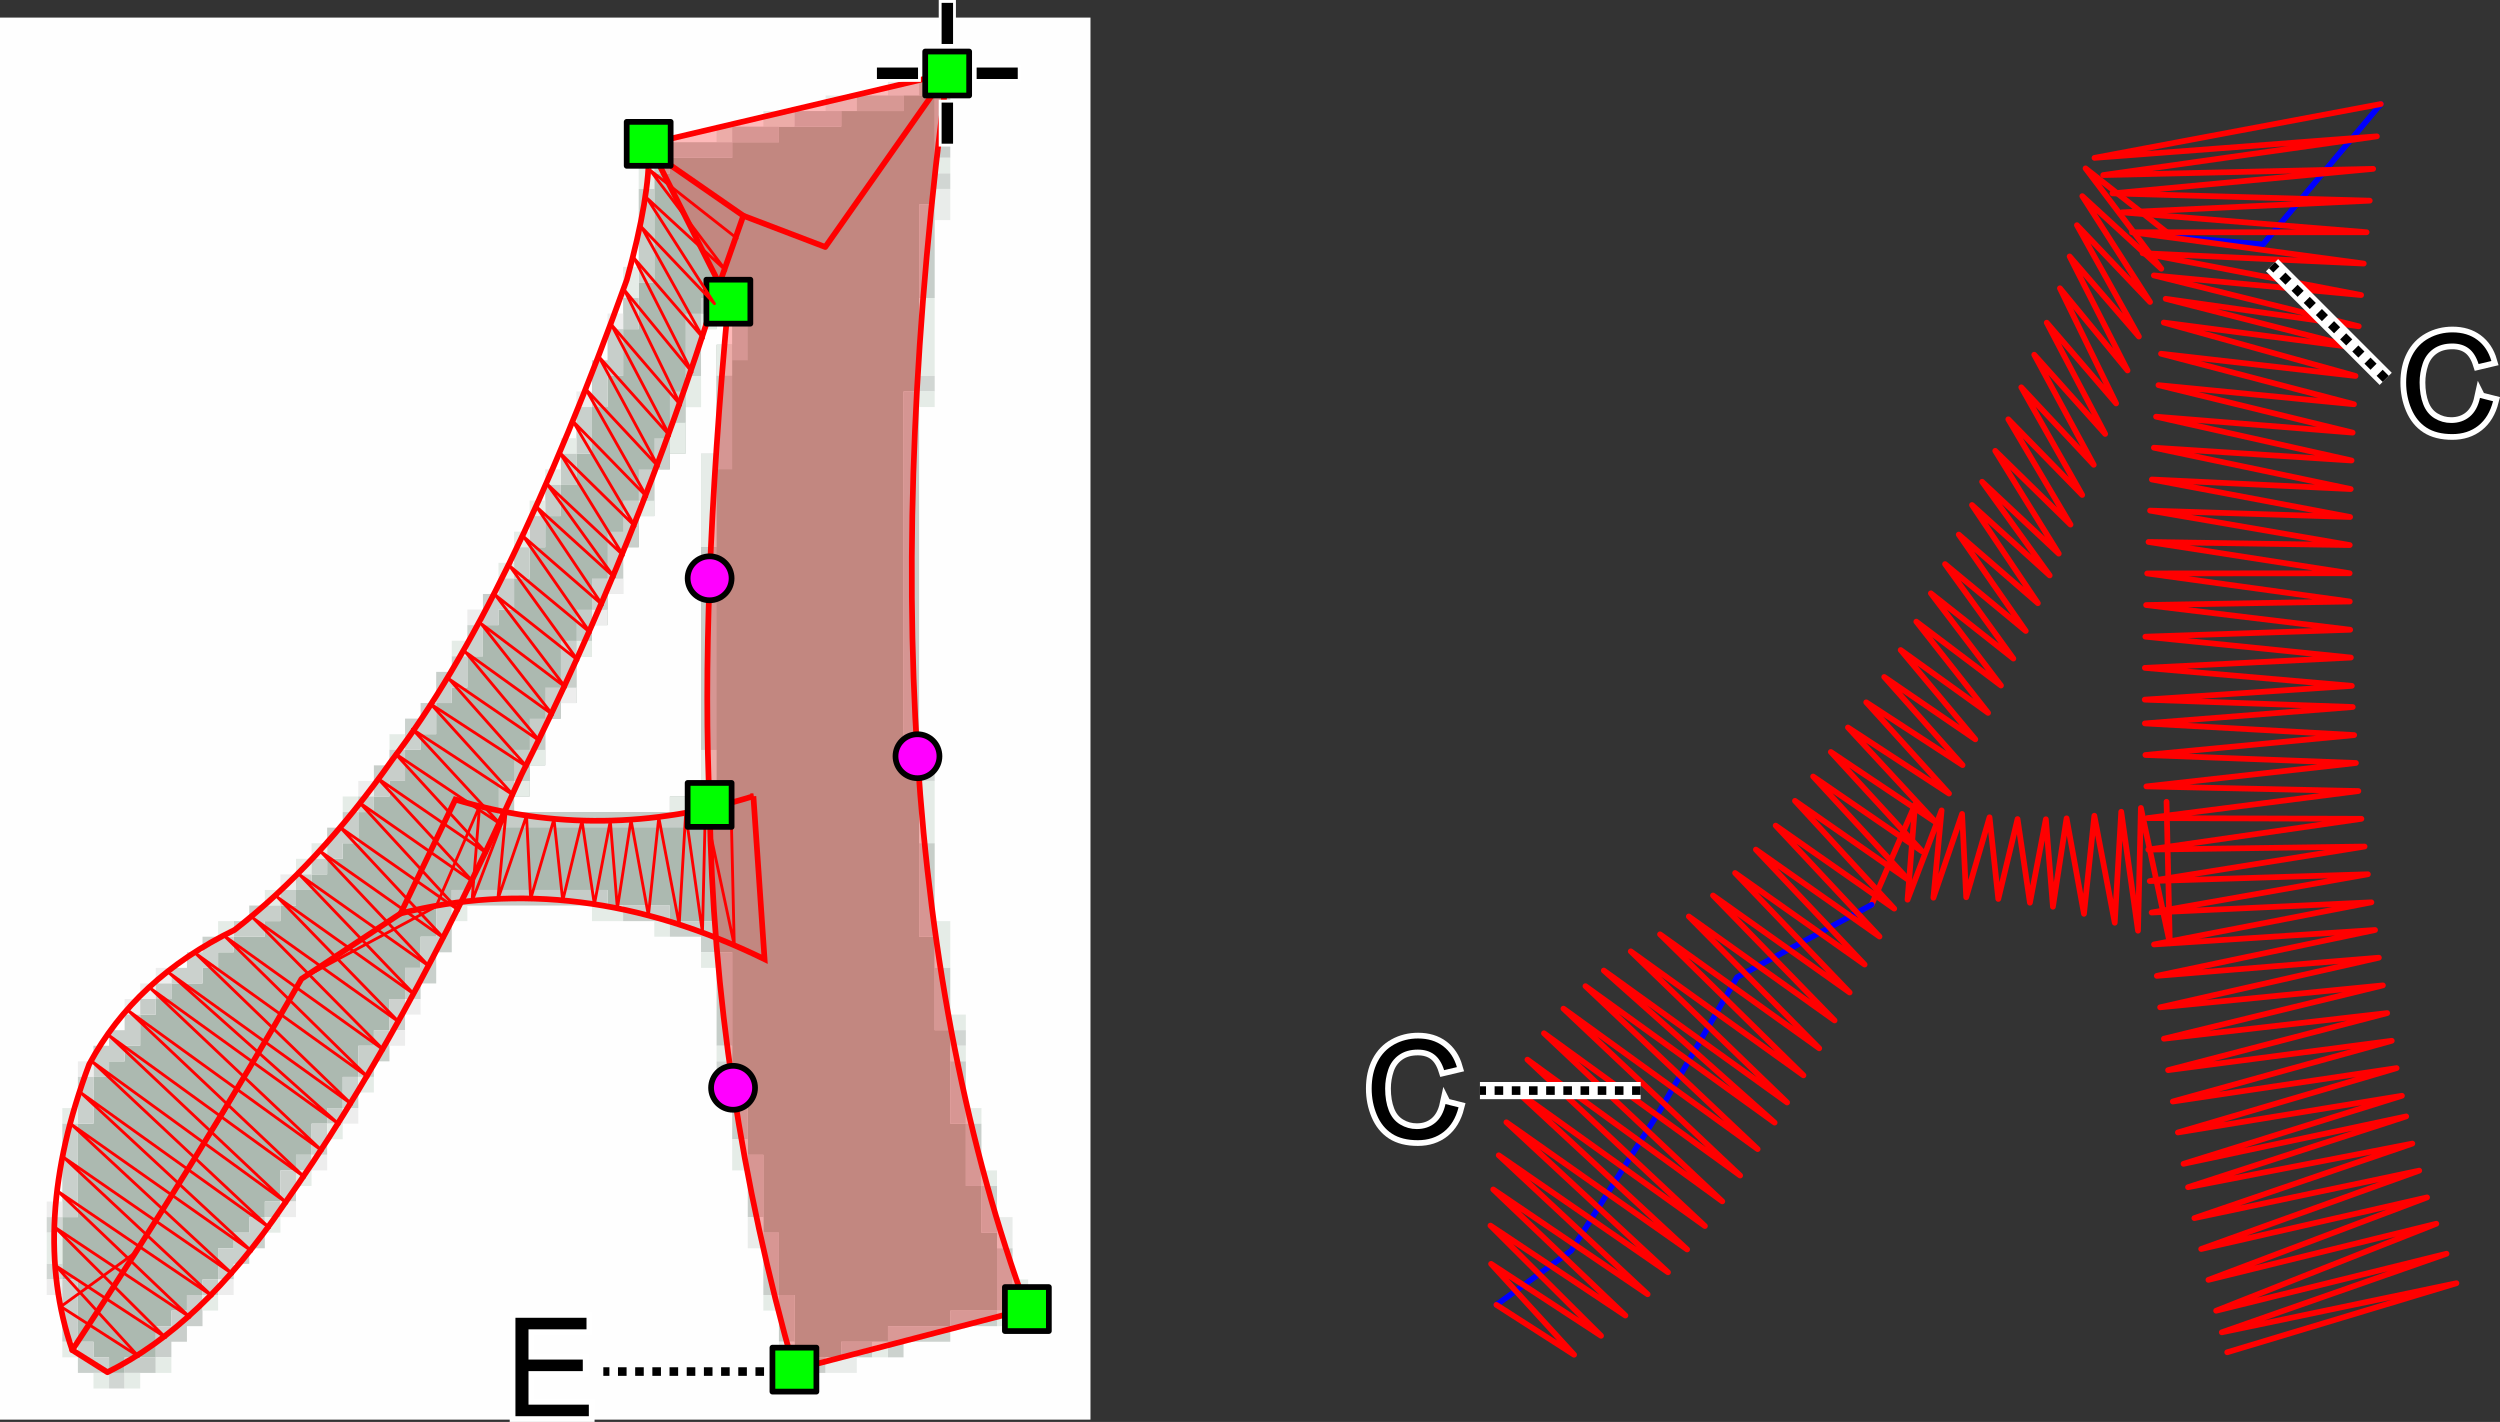 <?xml version="1.0" encoding="UTF-8"?>
<!DOCTYPE svg PUBLIC "-//W3C//DTD SVG 1.1//EN" "http://www.w3.org/Graphics/SVG/1.1/DTD/svg11.dtd">
<!-- Creator: CorelDRAW X6 -->
<svg xmlns="http://www.w3.org/2000/svg" xml:space="preserve" width="153.984mm" height="87.582mm" version="1.1" style="shape-rendering:geometricPrecision; text-rendering:geometricPrecision; image-rendering:optimizeQuality; fill-rule:evenodd; clip-rule:evenodd"
viewBox="0 0 809615 460487"
 xmlns:xlink="http://www.w3.org/1999/xlink">
 <rect x="0" y="0" width="809615" height="460487" fill="#333333" stroke="none"/>
 <defs>
  <style type="text/css">
   <![CDATA[
    .str5 {stroke:red;stroke-width:927.475;stroke-linecap:round;stroke-linejoin:round}
    .str2 {stroke:black;stroke-width:1854.95;stroke-linecap:round;stroke-linejoin:round}
    .str6 {stroke:blue;stroke-width:1854.95;stroke-linecap:round;stroke-linejoin:round}
    .str0 {stroke:red;stroke-width:1854.95}
    .str1 {stroke:red;stroke-width:1854.95;stroke-linecap:round;stroke-linejoin:round}
    .str4 {stroke:black;stroke-width:3709.9;stroke-linecap:square}
    .str7 {stroke:white;stroke-width:3709.9}
    .str9 {stroke:white;stroke-width:5564.32}
    .str3 {stroke:white;stroke-width:5564.32;stroke-linecap:square}
    .str8 {stroke:black;stroke-width:2782.42;stroke-dasharray:2782.425 2782.425}
    .fil39 {fill:none}
    .fil42 {fill:none;fill-rule:nonzero}
    .fil41 {fill:lime}
    .fil4 {fill:#ACB9B0}
    .fil33 {fill:#C3CCC7}
    .fil10 {fill:#C4CCC7}
    .fil23 {fill:#C4CDC8}
    .fil29 {fill:#C5CCC7}
    .fil13 {fill:#C5CCC8}
    .fil16 {fill:#C5CDC8}
    .fil18 {fill:#C6CCC8}
    .fil12 {fill:#C6CDC8}
    .fil8 {fill:#C6CEC9}
    .fil19 {fill:#C7CBC8}
    .fil20 {fill:#C7CEC9}
    .fil7 {fill:#C7CECA}
    .fil31 {fill:#C7CFCA}
    .fil6 {fill:#C8CDC9}
    .fil28 {fill:#C8CECA}
    .fil21 {fill:#C8CECB}
    .fil30 {fill:#C8CFCA}
    .fil25 {fill:#C8CFCB}
    .fil3 {fill:#C8D0CB}
    .fil35 {fill:#C9CECA}
    .fil2 {fill:#C9CECB}
    .fil15 {fill:#C9CFCB}
    .fil14 {fill:#C9D0CC}
    .fil37 {fill:#CACECA}
    .fil26 {fill:#CACFCB}
    .fil27 {fill:#CAD1CD}
    .fil34 {fill:#CBD0CC}
    .fil22 {fill:#CBD1CD}
    .fil24 {fill:#CBD2CE}
    .fil36 {fill:#CCD2CE}
    .fil32 {fill:#CDD1CE}
    .fil9 {fill:#D1D6D3}
    .fil5 {fill:#E5ECE7}
    .fil17 {fill:#E6ECE8}
    .fil1 {fill:#E9ECEA}
    .fil11 {fill:#EDEDED}
    .fil0 {fill:#FEFEFE}
    .fil40 {fill:fuchsia}
    .fil43 {fill:black;fill-rule:nonzero}
    .fil38 {fill:red;fill-opacity:0.271}
   ]]>
  </style>
 </defs>
 <g id="Layer_x0020_1">
  <g id="logoexport.svg">
   <g>
    <polygon class="fil0" points="0,10741 0,5696 353149,5696 353149,459744 0,459744 "/>
    <polygon class="fil1" points="302699,25876 302699,20831 312789,20831 312789,25876 307743,25876 "/>
    <polygon class="fil1" points="287563,30921 287563,25876 297654,25876 297654,30921 292609,30921 "/>
    <polygon class="fil2" points="297654,30921 297654,25876 307743,25876 307743,51101 302699,51101 302699,30921 "/>
    <polygon class="fil1" points="267384,35966 267384,30921 277474,30921 277474,35966 272429,35966 "/>
    <polygon class="fil3" points="277474,35966 277474,30921 292609,30921 292609,35966 282519,35966 "/>
    <polygon class="fil4" points="292609,35966 292609,30921 302699,30921 302699,66236 297654,66236 297654,126776 292609,126776 292609,247855 297654,247855 297654,303350 302699,303350 302699,333620 307743,333620 307743,363890 312789,363890 312789,384070 317834,384070 317834,399204 322879,399204 322879,424430 307743,424430 307743,429474 287563,429474 287563,434519 272429,434519 272429,439564 257294,439564 257294,419384 252249,419384 252249,399204 247204,399204 247204,373980 242159,373980 242159,348755 237114,348755 237114,308395 232069,308395 232069,298305 216934,298305 216934,293260 196754,293260 196754,288215 146304,288215 146304,293260 141260,293260 141260,303350 136214,303350 136214,313440 131169,313440 131169,323530 126124,323530 126124,333620 121080,333620 121080,338665 116034,338665 116034,348755 110989,348755 110989,358845 105945,358845 105945,363890 100900,363890 100900,373980 95855,373980 95855,379025 90809,379025 90809,389115 85765,389115 85765,394159 80720,394159 80720,399204 75675,399204 75675,404250 70630,404250 70630,414339 65585,414339 65585,419384 60540,419384 60540,424430 55495,424430 55495,429474 50450,429474 50450,439564 40360,439564 40360,444610 35315,444610 35315,439564 30270,439564 30270,434519 25225,434519 25225,414339 20180,414339 20180,394159 25225,394159 25225,363890 30270,363890 30270,348755 35315,348755 35315,343710 40360,343710 40360,338665 45405,338665 45405,328575 50450,328575 50450,323530 55495,323530 55495,318485 65585,318485 65585,313440 70630,313440 70630,308395 75675,308395 75675,303350 85765,303350 85765,298305 90809,298305 90809,293260 95855,293260 95855,288215 100900,288215 100900,283170 105945,283170 105945,278125 110989,278125 110989,273080 116034,273080 116034,262990 121080,262990 121080,257945 126124,257945 126124,252900 131169,252900 131169,242810 136214,242810 136214,237765 141260,237765 141260,227675 146304,227675 146304,222630 151349,222630 151349,212541 156394,212541 156394,202450 161440,202450 161440,197405 166484,197405 166484,187316 171529,187316 171529,177226 176574,177226 176574,167136 181619,167136 181619,157046 186664,157046 186664,146956 191709,146956 191709,131821 196754,131821 196754,121731 201799,121731 201799,106596 206844,106596 206844,91461 211889,91461 211889,56146 216934,56146 216934,51101 237114,51101 237114,46056 252249,46056 252249,41011 272429,41011 272429,35966 "/>
    <polygon class="fil5" points="247204,41011 247204,35966 257294,35966 257294,41011 252249,41011 "/>
    <polygon class="fil2" points="257294,41011 257294,35966 272429,35966 272429,41011 262339,41011 "/>
    <polygon class="fil5" points="232069,46056 232069,41011 237114,41011 237114,46056 "/>
    <polygon class="fil6" points="237114,46056 237114,41011 252249,41011 252249,46056 242159,46056 "/>
    <polygon class="fil5" points="211889,51101 211889,46056 216934,46056 216934,51101 "/>
    <polygon class="fil7" points="216934,51101 216934,46056 237114,46056 237114,51101 221979,51101 "/>
    <polygon class="fil5" points="206844,56146 206844,51101 211889,51101 211889,61191 206844,61191 "/>
    <polygon class="fil8" points="211889,56146 211889,51101 216934,51101 216934,56146 "/>
    <polygon class="fil5" points="302699,56146 302699,51101 307743,51101 307743,56146 "/>
    <polygon class="fil9" points="302699,61191 302699,56146 307743,56146 307743,61191 "/>
    <polygon class="fil8" points="206844,66236 206844,61191 211889,61191 211889,91461 206844,91461 "/>
    <polygon class="fil1" points="302699,66236 302699,61191 307743,61191 307743,71281 302699,71281 "/>
    <polygon class="fil7" points="297654,71281 297654,66236 302699,66236 302699,96506 297654,96506 "/>
    <polygon class="fil5" points="201799,91461 201799,86416 206844,86416 206844,96506 201799,96506 "/>
    <polygon class="fil10" points="201799,101551 201799,96506 206844,96506 206844,106596 201799,106596 "/>
    <polygon class="fil7" points="227024,101551 227024,96506 242159,96506 242159,116686 237114,116686 237114,101551 232069,101551 "/>
    <polygon class="fil5" points="297654,101551 297654,96506 302699,96506 302699,121731 297654,121731 "/>
    <polygon class="fil11" points="196754,106596 196754,101551 201799,101551 201799,106596 "/>
    <polygon class="fil7" points="221979,106596 221979,101551 227024,101551 227024,121731 221979,121731 "/>
    <polygon class="fil5" points="227024,106596 227024,101551 232069,101551 232069,106596 "/>
    <polygon class="fil0" points="232069,106596 232069,101551 237114,101551 237114,111641 232069,111641 232069,146956 227024,146956 227024,257945 216934,257945 216934,262990 166484,262990 166484,257945 171529,257945 171529,247855 176574,247855 176574,232720 181619,232720 181619,227675 186664,227675 186664,212541 191709,212541 191709,202450 196754,202450 196754,192361 201799,192361 201799,177226 206844,177226 206844,167136 211889,167136 211889,152001 216934,152001 216934,146956 221979,146956 221979,131821 227024,131821 227024,106596 "/>
    <polygon class="fil7" points="196754,111641 196754,106596 201799,106596 201799,121731 196754,121731 196754,131821 191709,131821 191709,116686 196754,116686 "/>
    <polygon class="fil5" points="232069,116686 232069,111641 237114,111641 237114,121731 232069,121731 "/>
    <polygon class="fil5" points="221979,126776 221979,121731 227024,121731 227024,131821 221979,131821 "/>
    <polygon class="fil8" points="232069,126776 232069,121731 237114,121731 237114,152001 232069,152001 "/>
    <polygon class="fil9" points="297654,126776 297654,121731 302699,121731 302699,126776 "/>
    <polygon class="fil11" points="186664,131821 186664,126776 191709,126776 191709,131821 "/>
    <polygon class="fil12" points="216934,131821 216934,126776 221979,126776 221979,136866 216934,136866 "/>
    <polygon class="fil13" points="292609,131821 292609,126776 297654,126776 297654,247855 292609,247855 "/>
    <polygon class="fil5" points="297654,131821 297654,126776 302699,126776 302699,131821 "/>
    <polygon class="fil14" points="186664,136866 186664,131821 191709,131821 191709,146956 186664,146956 "/>
    <polygon class="fil5" points="216934,141910 216934,136866 221979,136866 221979,146956 216934,146956 "/>
    <polygon class="fil5" points="181619,146956 181619,141910 186664,141910 186664,146956 "/>
    <polygon class="fil15" points="211889,146956 211889,141910 216934,141910 216934,152001 211889,152001 "/>
    <polygon class="fil16" points="181619,152001 181619,146956 186664,146956 186664,157046 181619,157046 "/>
    <polygon class="fil17" points="227024,152001 227024,146956 232069,146956 232069,177226 227024,177226 "/>
    <polygon class="fil5" points="176574,157046 176574,152001 181619,152001 181619,157046 "/>
    <polygon class="fil15" points="206844,157046 206844,152001 211889,152001 211889,162090 206844,162090 "/>
    <polygon class="fil18" points="176574,162090 176574,157046 181619,157046 181619,167136 176574,167136 "/>
    <polygon class="fil5" points="171529,167136 171529,162090 176574,162090 176574,167136 "/>
    <polygon class="fil15" points="201799,167136 201799,162090 206844,162090 206844,177226 201799,177226 201799,187316 196754,187316 196754,172181 201799,172181 "/>
    <polygon class="fil5" points="206844,167136 206844,162090 211889,162090 211889,167136 "/>
    <polygon class="fil19" points="171529,172181 171529,167136 176574,167136 176574,177226 171529,177226 "/>
    <polygon class="fil5" points="166484,177226 166484,172181 171529,172181 171529,177226 "/>
    <polygon class="fil12" points="166484,182270 166484,177226 171529,177226 171529,187316 166484,187316 "/>
    <polygon class="fil20" points="227024,182270 227024,177226 232069,177226 232069,242810 227024,242810 "/>
    <polygon class="fil5" points="161440,187316 161440,182270 166484,182270 166484,187316 "/>
    <polygon class="fil21" points="161440,192361 161440,187316 166484,187316 166484,197405 161440,197405 161440,202450 156394,202450 156394,192361 "/>
    <polygon class="fil22" points="191709,192361 191709,187316 196754,187316 196754,197405 191709,197405 "/>
    <polygon class="fil11" points="196754,192361 196754,187316 201799,187316 201799,192361 "/>
    <polygon class="fil11" points="151349,202450 151349,197405 156394,197405 156394,202450 "/>
    <polygon class="fil23" points="186664,202450 186664,197405 191709,197405 191709,207495 186664,207495 "/>
    <polygon class="fil11" points="191709,202450 191709,197405 196754,197405 196754,202450 "/>
    <polygon class="fil24" points="151349,207495 151349,202450 156394,202450 156394,212541 151349,212541 "/>
    <polygon class="fil5" points="146304,212541 146304,207495 151349,207495 151349,212541 "/>
    <polygon class="fil15" points="181619,212541 181619,207495 186664,207495 186664,222630 181619,222630 "/>
    <polygon class="fil5" points="186664,212541 186664,207495 191709,207495 191709,212541 "/>
    <polygon class="fil25" points="146304,217585 146304,212541 151349,212541 151349,222630 146304,222630 146304,227675 141260,227675 141260,217585 "/>
    <polygon class="fil26" points="176574,227675 176574,222630 181619,222630 181619,232720 176574,232720 "/>
    <polygon class="fil11" points="181619,227675 181619,222630 186664,222630 186664,227675 "/>
    <polygon class="fil27" points="136214,232720 136214,227675 141260,227675 141260,237765 136214,237765 136214,242810 131169,242810 131169,232720 "/>
    <polygon class="fil12" points="171529,237765 171529,232720 176574,232720 176574,242810 171529,242810 "/>
    <polygon class="fil5" points="126124,242810 126124,237765 131169,237765 131169,242810 "/>
    <polygon class="fil28" points="126124,247855 126124,242810 131169,242810 131169,252900 126124,252900 126124,257945 121080,257945 121080,247855 "/>
    <polygon class="fil10" points="166484,247855 166484,242810 171529,242810 171529,252900 166484,252900 "/>
    <polygon class="fil5" points="171529,247855 171529,242810 176574,242810 176574,247855 "/>
    <polygon class="fil5" points="227024,247855 227024,242810 232069,242810 232069,257945 227024,257945 "/>
    <polygon class="fil5" points="297654,247855 297654,242810 302699,242810 302699,247855 "/>
    <polygon class="fil9" points="297654,252900 297654,247855 302699,247855 302699,252900 "/>
    <polygon class="fil11" points="116034,257945 116034,252900 121080,252900 121080,257945 "/>
    <polygon class="fil29" points="161440,257945 161440,252900 166484,252900 166484,262990 221979,262990 221979,268035 161440,268035 "/>
    <polygon class="fil5" points="166484,257945 166484,252900 171529,252900 171529,257945 "/>
    <polygon class="fil5" points="297654,257945 297654,252900 302699,252900 302699,273080 297654,273080 "/>
    <polygon class="fil5" points="110989,262990 110989,257945 116034,257945 116034,262990 "/>
    <polygon class="fil8" points="116034,262990 116034,257945 121080,257945 121080,262990 "/>
    <polygon class="fil5" points="216934,262990 216934,257945 221979,257945 221979,262990 "/>
    <polygon class="fil9" points="221979,262990 221979,257945 232069,257945 232069,262990 227024,262990 "/>
    <polygon class="fil28" points="110989,268035 110989,262990 116034,262990 116034,273080 110989,273080 110989,278125 105945,278125 105945,268035 "/>
    <polygon class="fil5" points="100900,278125 100900,273080 105945,273080 105945,278125 "/>
    <polygon class="fil20" points="297654,278125 297654,273080 302699,273080 302699,303350 297654,303350 "/>
    <polygon class="fil5" points="95855,283170 95855,278125 100900,278125 100900,283170 "/>
    <polygon class="fil8" points="100900,283170 100900,278125 105945,278125 105945,283170 "/>
    <polygon class="fil11" points="90809,288215 90809,283170 95855,283170 95855,288215 "/>
    <polygon class="fil8" points="95855,288215 95855,283170 100900,283170 100900,288215 "/>
    <polygon class="fil5" points="85765,293260 85765,288215 90809,288215 90809,293260 "/>
    <polygon class="fil8" points="90809,293260 90809,288215 95855,288215 95855,293260 "/>
    <polygon class="fil13" points="146304,293260 146304,288215 196754,288215 196754,293260 151349,293260 "/>
    <polygon class="fil30" points="80720,298305 80720,293260 90809,293260 90809,298305 85765,298305 85765,303350 75675,303350 75675,298305 "/>
    <polygon class="fil14" points="141260,298305 141260,293260 146304,293260 146304,308395 141260,308395 141260,318485 136214,318485 136214,323530 131169,323530 131169,313440 136214,313440 136214,303350 141260,303350 "/>
    <polygon class="fil5" points="146304,298305 146304,293260 151349,293260 151349,298305 "/>
    <polygon class="fil5" points="191709,298305 191709,293260 201799,293260 201799,298305 196754,298305 "/>
    <polygon class="fil15" points="201799,298305 201799,293260 216934,293260 216934,298305 206844,298305 "/>
    <polygon class="fil5" points="70630,303350 70630,298305 75675,298305 75675,303350 "/>
    <polygon class="fil5" points="211889,303350 211889,298305 216934,298305 216934,303350 "/>
    <polygon class="fil27" points="216934,303350 216934,298305 232069,298305 232069,308395 227024,308395 227024,303350 221979,303350 "/>
    <polygon class="fil5" points="302699,303350 302699,298305 307743,298305 307743,313440 302699,313440 "/>
    <polygon class="fil22" points="65585,308395 65585,303350 75675,303350 75675,308395 70630,308395 70630,313440 65585,313440 65585,318485 55495,318485 55495,313440 60540,313440 60540,308395 "/>
    <polygon class="fil5" points="227024,313440 227024,308395 232069,308395 232069,313440 "/>
    <polygon class="fil8" points="232069,313440 232069,308395 237114,308395 237114,338665 232069,338665 "/>
    <polygon class="fil11" points="50450,318485 50450,313440 55495,313440 55495,318485 "/>
    <polygon class="fil31" points="302699,318485 302699,313440 307743,313440 307743,333620 302699,333620 "/>
    <polygon class="fil11" points="45405,323530 45405,318485 50450,318485 50450,323530 "/>
    <polygon class="fil18" points="50450,323530 50450,318485 55495,318485 55495,323530 "/>
    <polygon class="fil11" points="40360,328575 40360,323530 45405,323530 45405,328575 "/>
    <polygon class="fil18" points="45405,328575 45405,323530 50450,323530 50450,328575 "/>
    <polygon class="fil32" points="126124,328575 126124,323530 131169,323530 131169,333620 126124,333620 "/>
    <polygon class="fil11" points="131169,328575 131169,323530 136214,323530 136214,328575 "/>
    <polygon class="fil15" points="40360,333620 40360,328575 45405,328575 45405,338665 40360,338665 40360,343710 35315,343710 35315,348755 30270,348755 30270,338665 35315,338665 35315,333620 "/>
    <polygon class="fil5" points="307743,333620 307743,328575 312789,328575 312789,333620 "/>
    <polygon class="fil30" points="121080,338665 121080,333620 126124,333620 126124,343710 121080,343710 121080,348755 116034,348755 116034,338665 "/>
    <polygon class="fil11" points="126124,338665 126124,333620 131169,333620 131169,338665 "/>
    <polygon class="fil9" points="307743,338665 307743,333620 312789,333620 312789,338665 "/>
    <polygon class="fil5" points="232069,343710 232069,338665 237114,338665 237114,343710 "/>
    <polygon class="fil5" points="307743,343710 307743,338665 312789,338665 312789,343710 "/>
    <polygon class="fil11" points="25225,348755 25225,343710 30270,343710 30270,348755 "/>
    <polygon class="fil9" points="232069,348755 232069,343710 237114,343710 237114,348755 "/>
    <polygon class="fil28" points="307743,348755 307743,343710 312789,343710 312789,363890 307743,363890 "/>
    <polygon class="fil14" points="25225,353800 25225,348755 30270,348755 30270,363890 25225,363890 "/>
    <polygon class="fil27" points="110989,353800 110989,348755 116034,348755 116034,358845 110989,358845 "/>
    <polygon class="fil5" points="116034,353800 116034,348755 121080,348755 121080,353800 "/>
    <polygon class="fil5" points="232069,353800 232069,348755 237114,348755 237114,353800 "/>
    <polygon class="fil7" points="237114,353800 237114,348755 242159,348755 242159,368935 237114,368935 "/>
    <polygon class="fil5" points="20180,363890 20180,358845 25225,358845 25225,363890 "/>
    <polygon class="fil16" points="105945,363890 105945,358845 110989,358845 110989,363890 "/>
    <polygon class="fil11" points="110989,363890 110989,358845 116034,358845 116034,363890 "/>
    <polygon class="fil5" points="312789,363890 312789,358845 317834,358845 317834,363890 "/>
    <polygon class="fil14" points="20180,368935 20180,363890 25225,363890 25225,394159 20180,394159 "/>
    <polygon class="fil22" points="100900,368935 100900,363890 105945,363890 105945,373980 100900,373980 "/>
    <polygon class="fil5" points="105945,368935 105945,363890 110989,363890 110989,368935 "/>
    <polygon class="fil25" points="312789,368935 312789,363890 317834,363890 317834,384070 312789,384070 "/>
    <polygon class="fil5" points="237114,373980 237114,368935 242159,368935 242159,379025 237114,379025 "/>
    <polygon class="fil33" points="95855,379025 95855,373980 100900,373980 100900,379025 "/>
    <polygon class="fil11" points="100900,379025 100900,373980 105945,373980 105945,379025 "/>
    <polygon class="fil28" points="242159,379025 242159,373980 247204,373980 247204,394159 242159,394159 "/>
    <polygon class="fil34" points="90809,384070 90809,379025 95855,379025 95855,389115 90809,389115 "/>
    <polygon class="fil5" points="95855,384070 95855,379025 100900,379025 100900,384070 "/>
    <polygon class="fil5" points="317834,384070 317834,379025 322879,379025 322879,384070 "/>
    <polygon class="fil15" points="317834,389115 317834,384070 322879,384070 322879,399204 317834,399204 "/>
    <polygon class="fil11" points="15135,394159 15135,389115 20180,389115 20180,394159 "/>
    <polygon class="fil8" points="85765,394159 85765,389115 90809,389115 90809,394159 "/>
    <polygon class="fil11" points="90809,394159 90809,389115 95855,389115 95855,394159 "/>
    <polygon class="fil9" points="15135,399204 15135,394159 20180,394159 20180,399204 "/>
    <polygon class="fil14" points="80720,399204 80720,394159 85765,394159 85765,404250 80720,404250 80720,409295 75675,409295 75675,414339 70630,414339 70630,404250 75675,404250 75675,399204 "/>
    <polygon class="fil5" points="85765,399204 85765,394159 90809,394159 90809,399204 "/>
    <polygon class="fil1" points="242159,399204 242159,394159 247204,394159 247204,404250 242159,404250 "/>
    <polygon class="fil1" points="322879,399204 322879,394159 327923,394159 327923,404250 322879,404250 "/>
    <polygon class="fil5" points="15135,404250 15135,399204 20180,399204 20180,409295 15135,409295 "/>
    <polygon class="fil35" points="247204,404250 247204,399204 252249,399204 252249,419384 247204,419384 "/>
    <polygon class="fil14" points="322879,409295 322879,404250 327923,404250 327923,419384 332969,419384 332969,424430 322879,424430 "/>
    <polygon class="fil9" points="15135,414339 15135,409295 20180,409295 20180,414339 "/>
    <polygon class="fil11" points="15135,419384 15135,414339 20180,414339 20180,419384 "/>
    <polygon class="fil28" points="20180,419384 20180,414339 25225,414339 25225,434519 20180,434519 "/>
    <polygon class="fil16" points="65585,419384 65585,414339 70630,414339 70630,419384 "/>
    <polygon class="fil11" points="70630,419384 70630,414339 75675,414339 75675,419384 "/>
    <polygon class="fil5" points="327923,419384 327923,414339 332969,414339 332969,419384 "/>
    <polygon class="fil2" points="60540,424430 60540,419384 65585,419384 65585,429474 60540,429474 60540,434519 55495,434519 55495,439564 50450,439564 50450,429474 55495,429474 55495,424430 "/>
    <polygon class="fil5" points="65585,424430 65585,419384 70630,419384 70630,424430 "/>
    <polygon class="fil5" points="247204,424430 247204,419384 252249,419384 252249,424430 "/>
    <polygon class="fil29" points="252249,424430 252249,419384 257294,419384 257294,434519 252249,434519 "/>
    <polygon class="fil14" points="307743,429474 307743,424430 322879,424430 322879,429474 312789,429474 "/>
    <polygon class="fil5" points="322879,429474 322879,424430 327923,424430 327923,429474 "/>
    <polygon class="fil36" points="287563,434519 287563,429474 307743,429474 307743,434519 292609,434519 292609,439564 287563,439564 "/>
    <polygon class="fil5" points="20180,439564 20180,434519 25225,434519 25225,439564 "/>
    <polygon class="fil14" points="25225,439564 25225,434519 30270,434519 30270,439564 35315,439564 35315,444610 25225,444610 "/>
    <polygon class="fil1" points="252249,439564 252249,434519 257294,434519 257294,444610 252249,444610 "/>
    <polygon class="fil18" points="272429,439564 272429,434519 282519,434519 282519,439564 277474,439564 "/>
    <polygon class="fil5" points="282519,439564 282519,434519 287563,434519 287563,439564 "/>
    <polygon class="fil18" points="40360,444610 40360,439564 50450,439564 50450,444610 45405,444610 "/>
    <polygon class="fil5" points="50450,444610 50450,439564 55495,439564 55495,444610 "/>
    <polygon class="fil37" points="257294,444610 257294,439564 267384,439564 267384,444610 262339,444610 "/>
    <polygon class="fil1" points="267384,444610 267384,439564 277474,439564 277474,444610 272429,444610 "/>
    <polygon class="fil5" points="30270,449654 30270,444610 35315,444610 35315,449654 "/>
    <polygon class="fil9" points="35315,449654 35315,444610 40360,444610 40360,449654 "/>
    <polygon class="fil5" points="40360,449654 40360,444610 45405,444610 45405,449654 "/>
   </g>
  </g>
  <path class="fil38" d="M306740 23808c-21427,161412 -12823,294788 25810,400127 0,0 0,0 0,0 0,0 0,0 0,0l-75284 19611c-17333,-60736 -26486,-121696 -27457,-182880 -2024,-43525 0,-97849 6071,-162968 -8603,-17038 -17206,-34077 -25809,-51116l96669 -22774z"/>
  <path class="fil39 str0" d="M243981 257850c-32898,10240 -65074,10601 -96522,1083l-17715 36874c38318,-9762 77602,-4820 117852,14822l-3615 -52779z"/>
  <path class="fil39 str1" d="M129743 295807c-10703,7068 -21411,14141 -32115,21208 -22494,39223 -47237,79290 -74231,120201"/>
  <path class="fil39 str1" d="M23403 437216c-9361,-27076 -7535,-57919 5481,-92536 9956,-18559 25642,-33065 47069,-43525 18051,-14003 35089,-32389 51116,-55163 25306,-33233 50613,-85026 75919,-155377 5059,-18386 7423,-32389 7083,-42009l30656 21259c0,0 0,0 0,0 -2964,8436 -5929,16871 -8893,25306 -16815,53847 -37789,105720 -62928,155626 -25444,56374 -51172,102909 -77180,139604 -17573,25866 -36553,43861 -56938,53984l-11390 -7170 5 0z"/>
  <path class="fil39 str1" d="M240727 69865c8842,3376 17689,6747 26537,10123 13159,-18727 26318,-37453 39477,-56180"/>
  <path class="fil39 str0" d="M306740 23808c-21427,161412 -12823,294788 25810,400127 0,0 0,0 0,0 0,0 0,0 0,0l-75284 19611c-17333,-60736 -26486,-121696 -27457,-182880 -2024,-43525 0,-97849 6071,-162968 -8603,-17038 -17206,-34077 -25809,-51116l96669 -22774z"/>
  <ellipse class="fil40 str2" cx="237401" cy="352277" rx="7119" ry="7118"/>
  <ellipse class="fil40 str2" cx="297120" cy="244899" rx="7119" ry="7118"/>
  <rect class="fil41 str2" x="250148" y="436429" width="14237" height="14237"/>
  <rect class="fil41 str2" x="325431" y="416818" width="14237" height="14237"/>
  <rect class="fil41 str2" x="202952" y="39464" width="14237" height="14237"/>
  <ellipse class="fil40 str2" cx="229809" cy="187280" rx="7119" ry="7118"/>
  <rect class="fil41 str2" x="228762" y="90581" width="14237" height="14237"/>
  <g id="_777573648">
   <rect class="fil41 str2" x="299622" y="16690" width="14237" height="14237"/>
   <g>
    <line class="fil39 str3" x1="306790" y1="12385" x2="306790" y2= "2782" />
    <line class="fil39 str3" x1="295445" y1="23729" x2="285843" y2= "23729" />
    <line class="fil39 str3" x1="327739" y1="23729" x2="318136" y2= "23729" />
    <line class="fil39 str3" x1="306790" y1="44679" x2="306790" y2= "35076" />
    <line class="fil39 str4" x1="306790" y1="12385" x2="306790" y2= "2782" />
    <line class="fil39 str4" x1="295445" y1="23729" x2="285843" y2= "23729" />
    <line class="fil39 str4" x1="327739" y1="23729" x2="318136" y2= "23729" />
    <line class="fil39 str4" x1="306790" y1="44679" x2="306790" y2= "35076" />
   </g>
  </g>
  <g id="_777574000">
   <polyline class="fil39 str5" points="236723,260205 237783,306030 236723,260205 237783,306030 236723,260205 237783,306030 228418,262191 227486,301954 222055,263430 219950,299376 213347,264724 209984,296487 204354,265564 199931,294189 197643,265860 192482,292890 188477,265804 182240,291672 179403,265223 171852,291122 170511,264138 161223,291275 163878,262992 152851,291912 155297,261071 141214,293563 "/>
  </g>
  <g id="_777572976">
   <polyline class="fil39 str1" points="701622,259656 702682,305482 701622,259656 702682,305482 701622,259656 702682,305482 693316,261643 692384,301405 686953,262881 684848,298827 678245,264175 674882,295938 669252,265015 664830,293640 662541,265311 657380,292341 653376,265255 647139,291124 644301,264674 636750,290573 635410,263589 626121,290726 628776,262443 617750,291363 620196,260522 606113,293014 "/>
  </g>
  <polyline class="fil39 str5" points="141219,293563 97630,317016 72888,359779 43947,405555 19705,423128 "/>
  <polyline class="fil39 str6" points="606117,293014 562528,316467 537786,359230 508846,405006 484603,422579 "/>
  <g id="_777573232">
   <polyline class="fil39 str5" points="19705,423128 44864,439274 17982,409850 53597,433145 17773,397453 61485,426582 18686,385750 68685,419689 20459,374683 75283,412575 22945,363993 81468,405178 25992,353731 87236,397601 29752,343709 92861,389607 35112,335164 98639,381241 41415,327186 104315,372686 48543,319910 109807,364105 54489,314850 113853,357588 63212,308639 119147,348799 72694,303121 124257,340046 82018,297343 129230,331017 89850,290546 134102,321968 97004,283265 138952,312914 103734,275683 143777,303855 110144,267914 148541,294806 116395,259904 153254,285599 122281,252022 157539,276234 128007,244068 161946,266808 133551,236140 166282,257540 139472,227983 170674,248328 145301,219784 174802,239981 150625,211056 178939,231412 155695,201865 183112,222561 160403,192688 187127,213828 164999,183227 191137,204886 169437,173668 195065,195893 173722,164094 198887,186905 176998,156563 201821,179843 181252,146552 205632,170443 185486,136336 209418,160839 189684,125977 213153,151071 193878,115425 216852,141074 197929,105041 220398,131195 202204,93903 224102,120525 205342,83591 227776,109540 207707,73471 231383,98346 209444,64066 235037,87585 210493,55078 238675,77226 "/>
  </g>
  <g id="_777573200">
   <polyline class="fil39 str1" points="484603,422579 509763,438726 482881,409301 518496,432596 482672,396904 526384,426033 483584,385201 533583,419140 485357,374134 540181,412027 487843,363444 546367,404629 490890,353182 552134,397052 494651,343160 557759,389058 500010,334615 563537,380692 506313,326637 569214,372137 513441,319361 574706,363556 519388,314301 578752,357039 528111,308090 584045,348251 537593,302572 589156,339497 546917,296794 594129,330468 554748,289997 599000,321419 561902,282716 603850,312365 568633,275135 608675,303306 575042,267365 613439,294257 581294,259355 618153,285050 587179,251473 622438,275685 592906,243519 626845,266259 598449,235591 631181,256991 604370,227434 635573,247779 610199,219235 639700,239433 615524,210507 643837,230863 620593,201316 648010,222012 625301,192139 652025,213279 629897,182678 656035,204337 634335,173119 659964,195344 638620,163545 663785,186356 641896,156015 666720,179294 646150,146003 670531,169894 650384,135787 674317,160290 654583,125428 678051,150522 658776,114876 681750,140525 662827,104492 685297,130646 667102,93354 689001,119977 670240,83042 692674,108991 672605,72922 696282,97797 674342,63517 699935,87036 675392,54529 703573,76678 "/>
  </g>
  <g id="_777574544">
   <polyline class="fil39 str6" points="703573,76672 732855,79154 771018,33690 "/>
  </g>
  <polyline class="fil39 str1" points="771013,33690 678296,51125 769739,44155 681108,56700 768536,54682 684099,62625 767431,64984 687197,68770 766417,75210 690458,75221 765490,85355 693877,81992 764639,95555 697520,89196 763874,105669 701341,96768 763391,112655 700720,104457 762825,121755 699838,114555 762325,130916 699008,124730 761897,140102 698228,134941 761551,149131 697525,144984 761271,158379 696868,155281 761077,167423 696292,165359 760960,176518 695788,175509 760920,185648 695355,185709 760965,194794 695008,195940 761098,203940 694759,206187 761316,212948 694611,216285 761628,222114 694565,226578 761923,228962 694611,234276 762392,238052 694779,244503 762952,247091 695090,254678 763747,256175 695416,264939 764736,265168 695721,275140 765760,274151 696180,285335 766835,283124 696791,295525 767971,292213 697566,305853 769148,301176 698483,316033 770386,310144 699548,326214 771695,319111 700766,336389 773081,328084 702131,346559 774564,337056 703655,356723 776133,345901 705305,366741 777855,354864 707124,376896 779241,361544 708587,384472 781234,370348 710640,394479 783460,379102 712841,404481 785998,387774 715190,414478 788999,396298 717687,424474 792305,406014 719521,431465 795511,415568 721279,437925 779822,420296 721279,437925 779822,420296 721279,437925 "/>
  <rect class="fil41 str2" x="222690" y="253549" width="14237" height="14237"/>
 </g>
 <g id="Layer_x0020_1_0">
  <g>
   <polygon class="fil42 str7" points="166922,458632 166922,426758 189937,426758 189937,430498 171151,430498 171151,440291 188735,440291 188735,444031 171151,444031 171151,454893 190694,454893 190694,458632 "/>
  </g>
  <polygon id="1" class="fil43" points="166922,458632 166922,426758 189937,426758 189937,430498 171151,430498 171151,440291 188735,440291 188735,444031 171151,444031 171151,454893 190694,454893 190694,458632 "/>
  <g>
   <path class="fil42 str7" d="M468118 357534l4229 1068c-883,3465 -2471,6099 -4763,7917 -2293,1818 -5097,2730 -8414,2730 -3428,0 -6217,-697 -8369,-2099 -2151,-1395 -3784,-3421 -4904,-6069 -1120,-2656 -1685,-5498 -1685,-8540 0,-3317 631,-6210 1900,-8681 1269,-2471 3072,-4348 5409,-5632 2337,-1283 4911,-1922 7716,-1922 3190,0 5869,809 8035,2434 2174,1625 3687,3902 4541,6840l-4140 980c-735,-2315 -1810,-4006 -3213,-5060 -1402,-1061 -3168,-1588 -5298,-1588 -2441,0 -4489,586 -6128,1759 -1640,1172 -2797,2752 -3458,4726 -668,1981 -1002,4021 -1002,6121 0,2708 393,5075 1179,7093 787,2025 2011,3532 3673,4533 1662,1002 3458,1498 5394,1498 2360,0 4348,-682 5980,-2041 1632,-1365 2738,-3383 3317,-6069z"/>
  </g>
  <path id="1" class="fil43" d="M468118 357534l4229 1068c-883,3465 -2471,6099 -4763,7917 -2293,1818 -5097,2730 -8414,2730 -3428,0 -6217,-697 -8369,-2099 -2151,-1395 -3784,-3421 -4904,-6069 -1120,-2656 -1685,-5498 -1685,-8540 0,-3317 631,-6210 1900,-8681 1269,-2471 3072,-4348 5409,-5632 2337,-1283 4911,-1922 7716,-1922 3190,0 5869,809 8035,2434 2174,1625 3687,3902 4541,6840l-4140 980c-735,-2315 -1810,-4006 -3213,-5060 -1402,-1061 -3168,-1588 -5298,-1588 -2441,0 -4489,586 -6128,1759 -1640,1172 -2797,2752 -3458,4726 -668,1981 -1002,4021 -1002,6121 0,2708 393,5075 1179,7093 787,2025 2011,3532 3673,4533 1662,1002 3458,1498 5394,1498 2360,0 4348,-682 5980,-2041 1632,-1365 2738,-3383 3317,-6069z"/>
  <g>
   <path class="fil42 str7" d="M803129 128867l4229 1068c-883,3465 -2471,6099 -4763,7917 -2293,1818 -5097,2730 -8414,2730 -3428,0 -6217,-697 -8369,-2099 -2151,-1395 -3784,-3421 -4904,-6069 -1120,-2656 -1685,-5498 -1685,-8540 0,-3317 631,-6210 1900,-8681 1269,-2471 3072,-4348 5409,-5632 2337,-1283 4911,-1922 7716,-1922 3190,0 5869,809 8035,2434 2174,1625 3687,3902 4541,6840l-4140 980c-735,-2315 -1810,-4006 -3213,-5060 -1402,-1061 -3168,-1588 -5298,-1588 -2441,0 -4489,586 -6128,1759 -1640,1172 -2797,2752 -3458,4726 -668,1981 -1002,4021 -1002,6121 0,2708 393,5075 1179,7093 787,2025 2011,3532 3673,4533 1662,1002 3458,1498 5394,1498 2360,0 4348,-682 5980,-2041 1632,-1365 2738,-3383 3317,-6069z"/>
  </g>
  <path id="1" class="fil43" d="M803129 128867l4229 1068c-883,3465 -2471,6099 -4763,7917 -2293,1818 -5097,2730 -8414,2730 -3428,0 -6217,-697 -8369,-2099 -2151,-1395 -3784,-3421 -4904,-6069 -1120,-2656 -1685,-5498 -1685,-8540 0,-3317 631,-6210 1900,-8681 1269,-2471 3072,-4348 5409,-5632 2337,-1283 4911,-1922 7716,-1922 3190,0 5869,809 8035,2434 2174,1625 3687,3902 4541,6840l-4140 980c-735,-2315 -1810,-4006 -3213,-5060 -1402,-1061 -3168,-1588 -5298,-1588 -2441,0 -4489,586 -6128,1759 -1640,1172 -2797,2752 -3458,4726 -668,1981 -1002,4021 -1002,6121 0,2708 393,5075 1179,7093 787,2025 2011,3532 3673,4533 1662,1002 3458,1498 5394,1498 2360,0 4348,-682 5980,-2041 1632,-1365 2738,-3383 3317,-6069z"/>
  <line class="fil39 str8" x1="247435" y1="444174" x2="195381" y2= "444174" />
  <line class="fil39 str9" x1="531325" y1="353182" x2="479271" y2= "353182" />
  <line class="fil39 str9" x1="772600" y1="122695" x2="735793" y2= "85887" />
  <line class="fil39 str8" x1="531325" y1="353182" x2="479271" y2= "353182" />
  <line class="fil39 str8" x1="772600" y1="122695" x2="735793" y2= "85887" />
 </g>
</svg>
